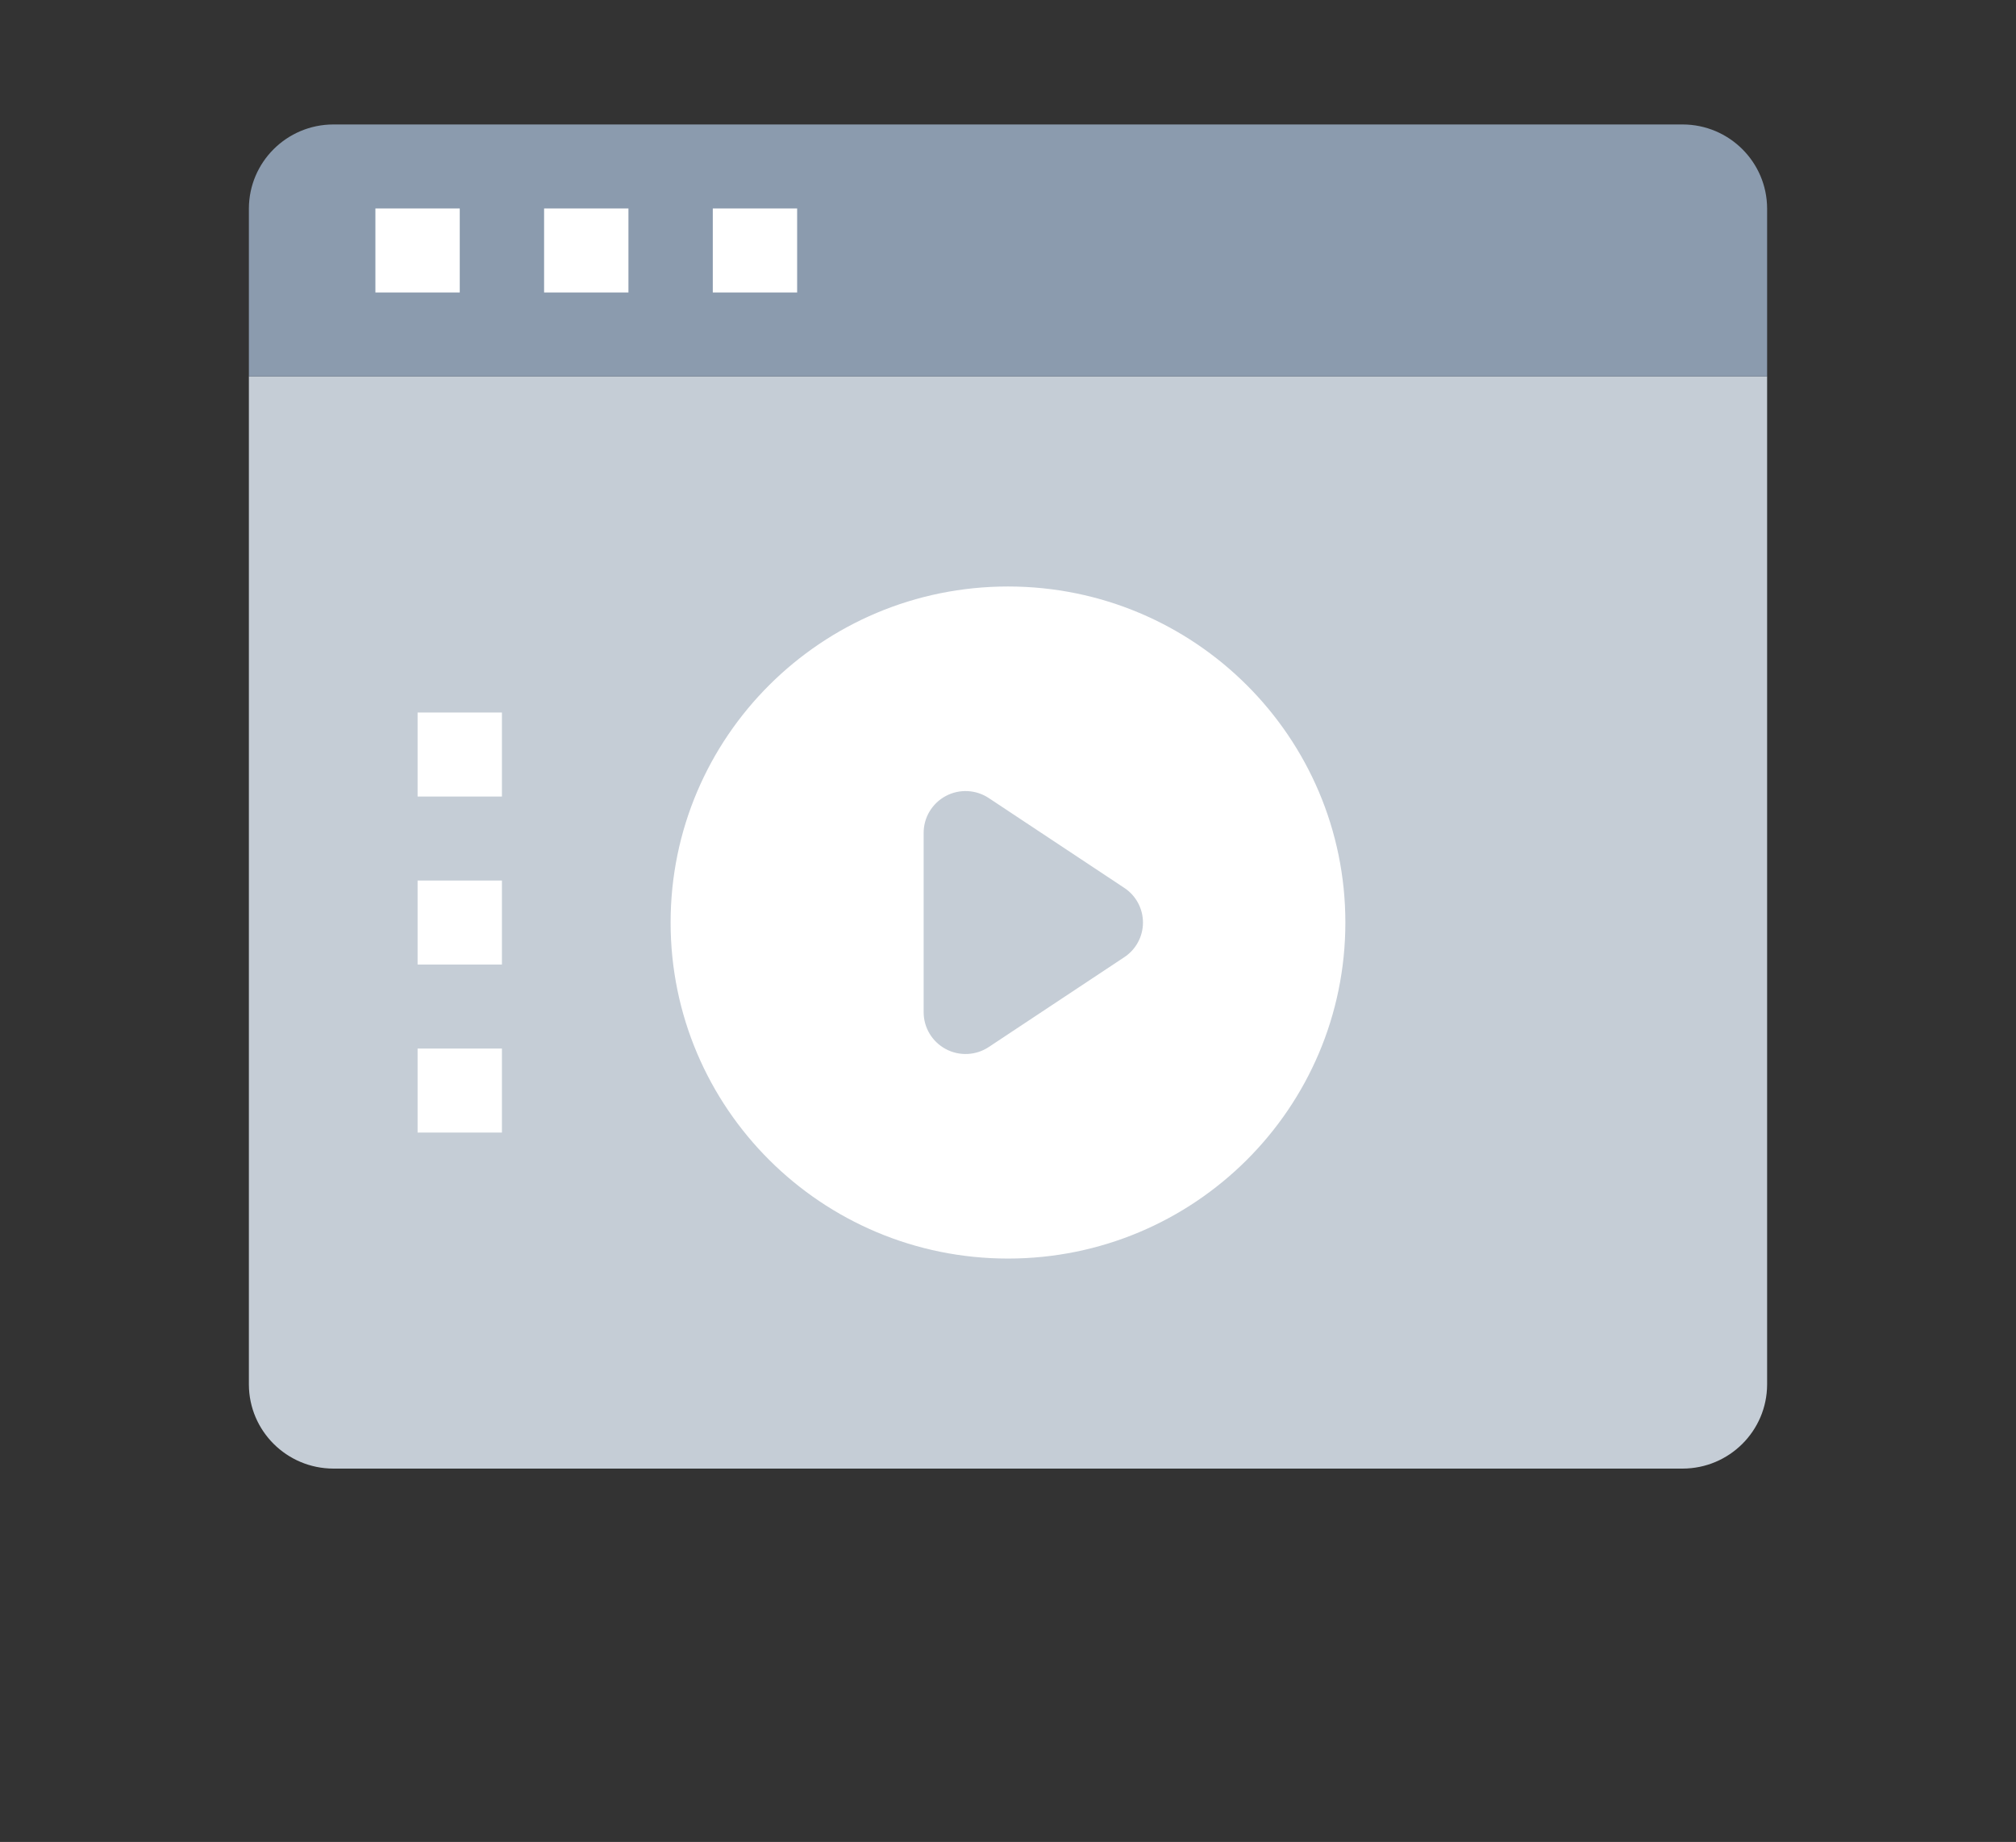 <svg width="81" height="74" viewBox="0 0 81 74" fill="none" xmlns="http://www.w3.org/2000/svg">
<rect x="0" y="0" width="81" height="74" fill="#333333" stroke="none"/>
<path d="M10 15.125V55.625C10.006 57.486 11.52 58.994 13.389 59H67.611C69.48 58.994 70.994 57.486 71 55.625V15.125H10Z" fill="#C5CDD6"/>
<path d="M13.389 5H67.611C69.48 5.006 70.994 6.514 71 8.375V15.125H10V8.375C10.006 6.514 11.52 5.006 13.389 5Z" fill="#8B9BAE"/>
<path d="M54.055 37.062C54.055 44.519 47.987 50.562 40.5 50.562C33.013 50.562 26.944 44.519 26.944 37.062C26.944 29.606 33.013 23.562 40.5 23.562C47.987 23.562 54.055 29.606 54.055 37.062Z" fill="white"/>
<path d="M45.16 35.662C45.636 35.97 45.923 36.497 45.923 37.062C45.923 37.628 45.636 38.155 45.16 38.463L39.737 42.057C39.22 42.405 38.551 42.44 38.001 42.146C37.45 41.852 37.107 41.279 37.111 40.657V33.468C37.107 32.846 37.45 32.273 38.001 31.979C38.551 31.685 39.22 31.72 39.737 32.068L45.16 35.662Z" fill="#C5CDD6"/>
<path d="M15.083 8.375H18.472V11.75H15.083V8.375Z" fill="white"/>
<path d="M21.861 8.375H25.25V11.75H21.861V8.375Z" fill="white"/>
<path d="M28.639 8.375H32.028V11.75H28.639V8.375Z" fill="white"/>
<path d="M16.778 35.375H20.167V38.75H16.778V35.375Z" fill="white"/>
<path d="M16.778 28.625H20.167V32H16.778V28.625Z" fill="white"/>
<path d="M16.778 42.125H20.167V45.5H16.778V42.125Z" fill="white"/>
</svg>
